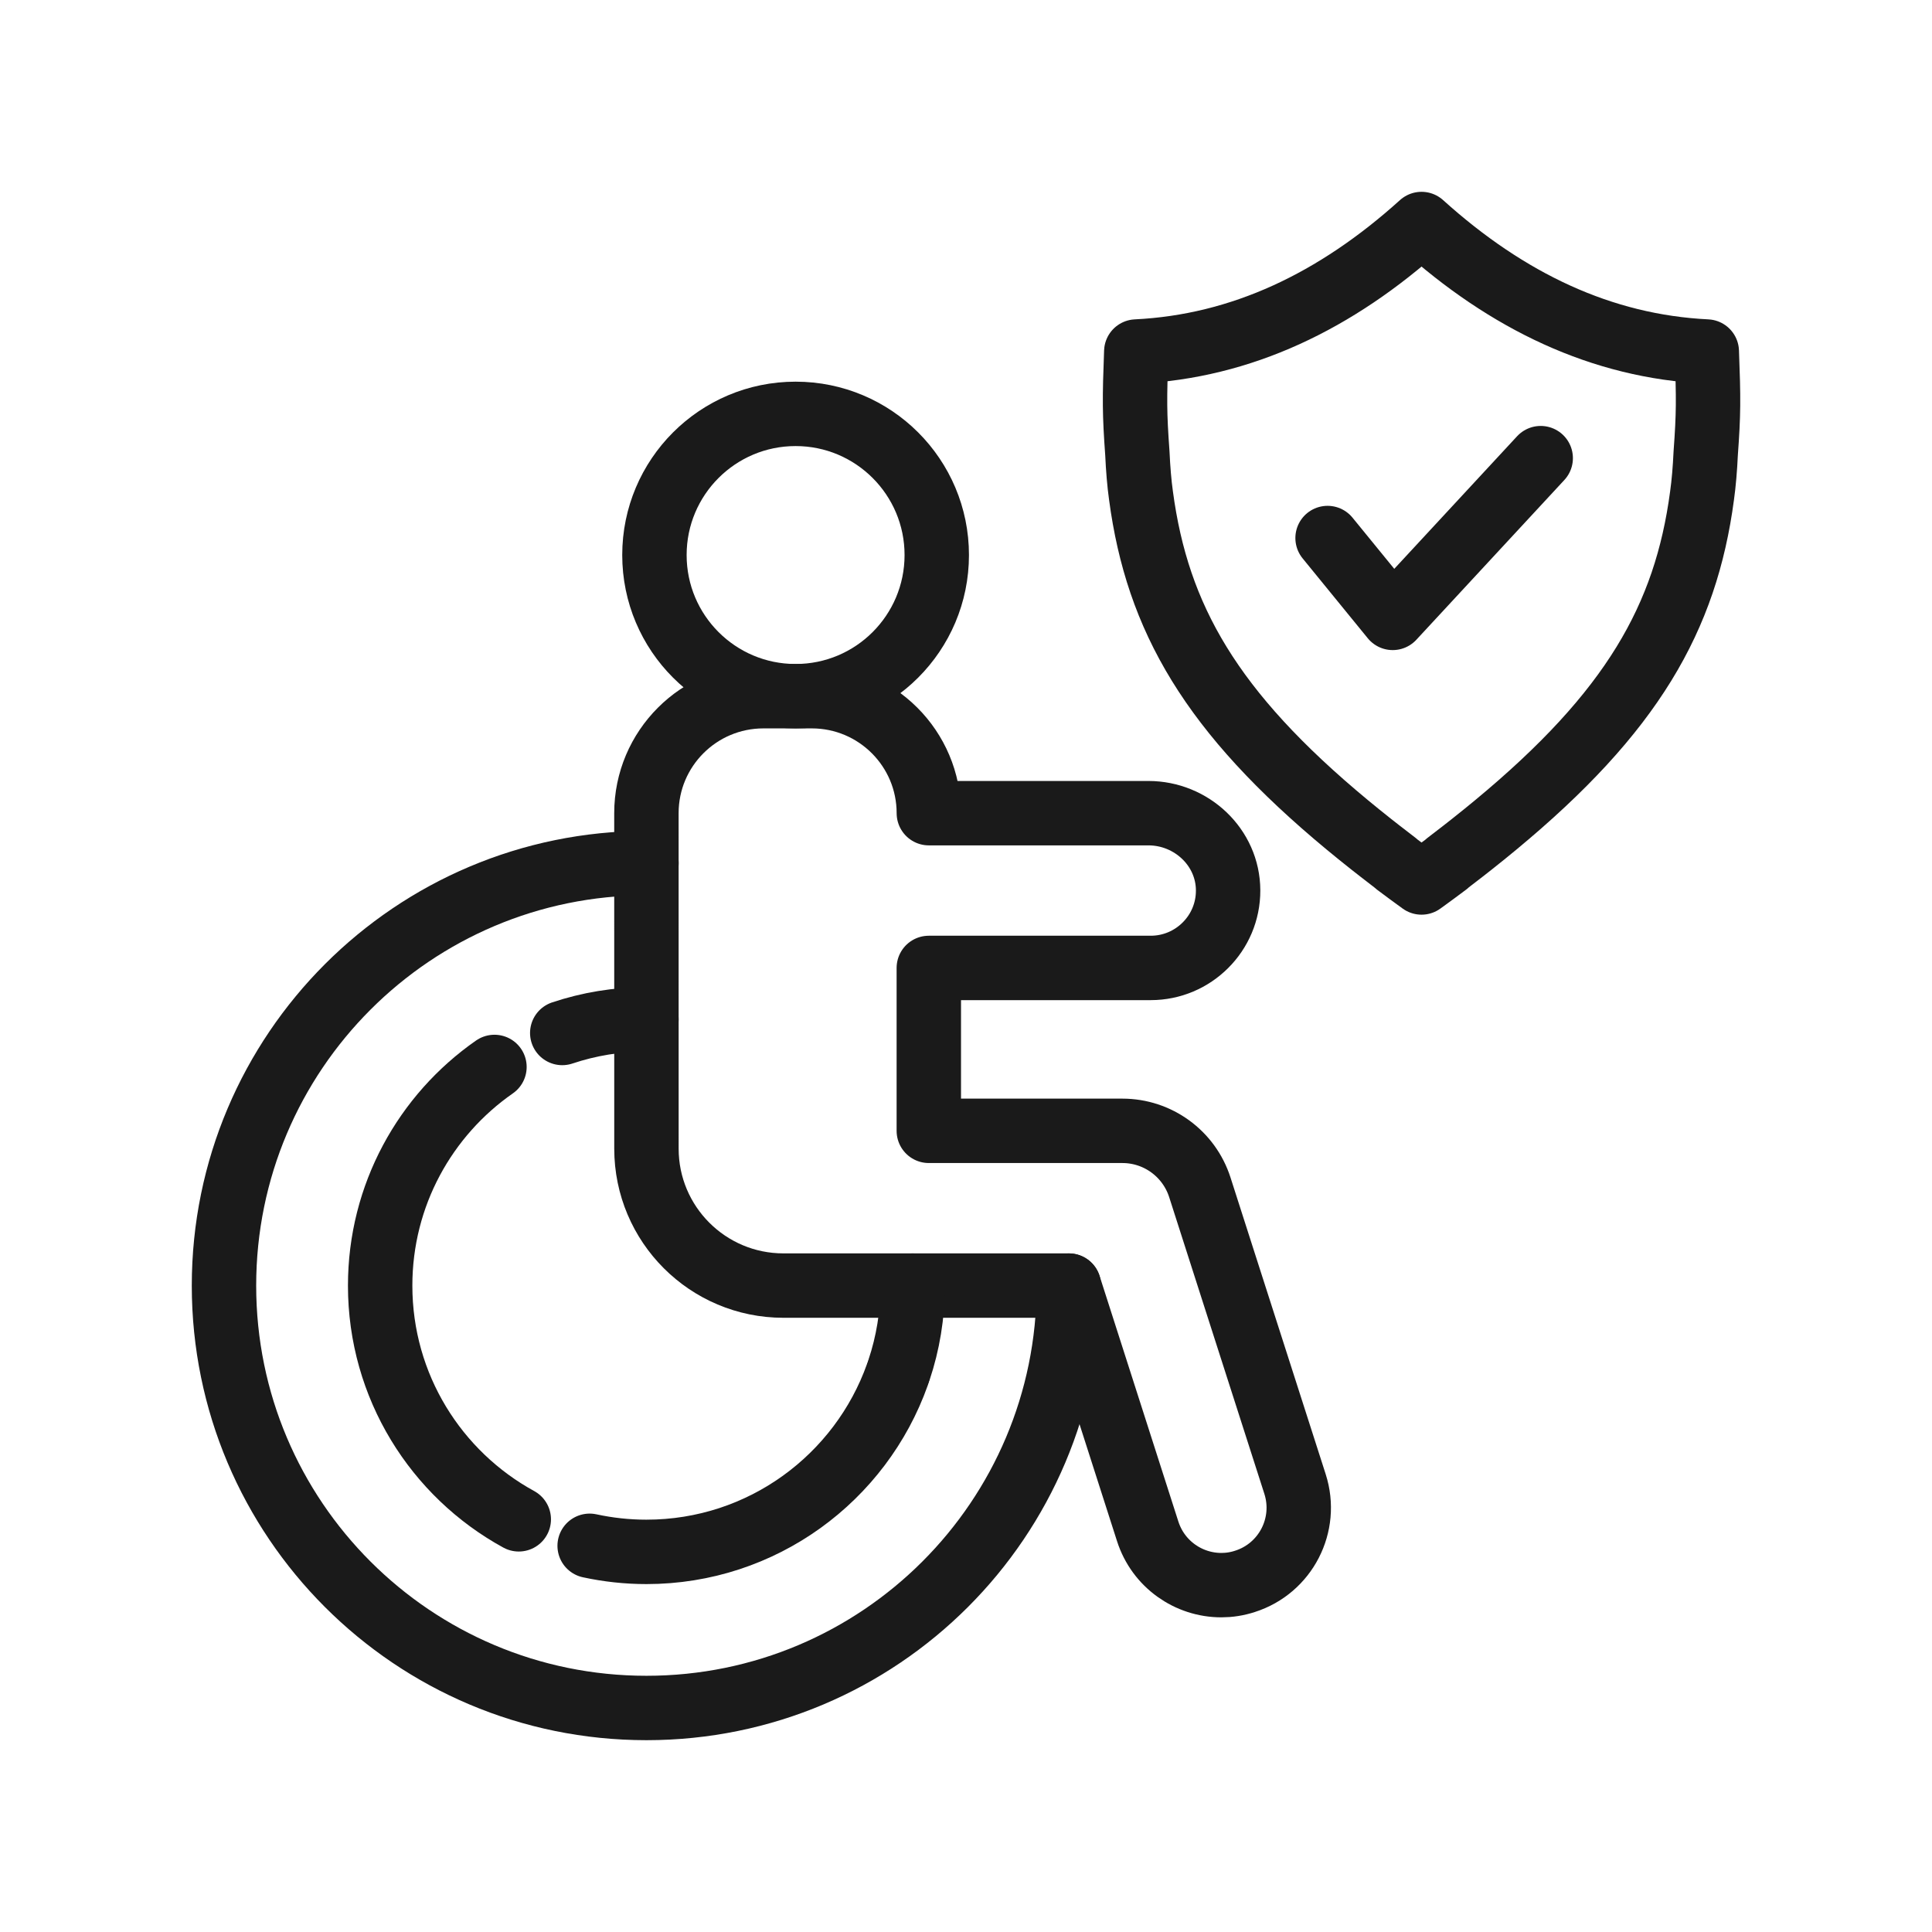 <?xml version="1.0" encoding="utf-8"?>
<!-- Generator: Adobe Illustrator 16.0.0, SVG Export Plug-In . SVG Version: 6.00 Build 0)  -->
<!DOCTYPE svg PUBLIC "-//W3C//DTD SVG 1.1//EN" "http://www.w3.org/Graphics/SVG/1.1/DTD/svg11.dtd">
<svg version="1.1" id="Calque_1" xmlns="http://www.w3.org/2000/svg" xmlns:xlink="http://www.w3.org/1999/xlink" x="0px" y="0px"
	 width="60px" height="60px" viewBox="0 0 60 60" enable-background="new 0 0 60 60" xml:space="preserve">
<g>
	<g>
		<path fill="none" stroke="#1A1A1A" stroke-width="2" stroke-linecap="round" stroke-linejoin="round" stroke-miterlimit="10" d="
			M-96.211,29.117c0.081-1.312-0.45-2.501-1.332-3.314c-0.74-0.681-1.727-1.098-2.812-1.098c-1.255,0-2.379,0.558-3.141,1.438
			c-0.629,0.728-1.011,1.676-1.011,2.714c0,2.38,2.003,4.292,4.416,4.144C-98.021,32.871-96.337,31.187-96.211,29.117z"/>
		<g>
			
				<line fill="none" stroke="#1A1A1A" stroke-width="2" stroke-linecap="round" stroke-linejoin="round" stroke-miterlimit="10" x1="-100.355" y1="68.223" x2="-100.354" y2="68.23"/>
			<path fill="none" stroke="#1A1A1A" stroke-width="2" stroke-linecap="round" stroke-linejoin="round" stroke-miterlimit="10" d="
				M-105.245,51.588L-105.245,51.588c-2.092,0-3.788-1.697-3.788-3.789v-8.863c0-3.274,2.525-5.927,5.638-5.927h3.04h18.642
				c0.593,0,1.129,0.253,1.518,0.66c0.388,0.408,0.629,0.972,0.629,1.595c0,1.246-0.961,2.255-2.146,2.255h-10.929
				c-1.559,0-2.82,1.328-2.82,2.966v27.652c0,1.416-1.053,2.631-2.4,2.656c-1.369,0.027-2.487-1.131-2.492-2.563
				c-0.005,1.434-1.125,2.592-2.494,2.563c-1.345-0.029-2.397-1.242-2.397-2.656V51.588V40.641"/>
		</g>
		
			<line fill="none" stroke="#1A1A1A" stroke-width="2" stroke-linecap="round" stroke-linejoin="round" stroke-miterlimit="10" x1="-100.354" y1="68.23" x2="-100.355" y2="53.436"/>
	</g>
	<g>
		<g>
			
				<line fill="none" stroke="#1A1A1A" stroke-width="2" stroke-linecap="round" stroke-linejoin="round" stroke-miterlimit="10" x1="-87.667" y1="54.889" x2="-87.669" y2="54.889"/>
			<path fill="none" stroke="#1A1A1A" stroke-width="2" stroke-linecap="round" stroke-linejoin="round" stroke-miterlimit="10" d="
				M-74.063,51.689L-79.373,57l-3.092,3.09L-85.558,57l-2.104-2.107l-0.005-0.004c-0.903-0.91-0.928-2.35-0.045-3.197
				c0.869-0.834,2.301-0.73,3.196,0.164l2.051,2.051l5.363-5.363l0.005-0.006c0.909-0.902,2.35-0.926,3.197-0.043
				C-73.066,49.363-73.17,50.795-74.063,51.689z"/>
		</g>
		
			<line fill="none" stroke="#1A1A1A" stroke-width="2" stroke-linecap="round" stroke-linejoin="round" stroke-miterlimit="10" x1="-87.667" y1="54.889" x2="-87.669" y2="54.889"/>
	</g>
	<g>
		<path fill="none" stroke="#1A1A1A" stroke-width="2" stroke-linecap="round" stroke-linejoin="round" stroke-miterlimit="10" d="
			M-92.504,60.455c1.624,2.432,3.894,4.834,7.034,7.434c0.383,0.316,0.777,0.637,1.186,0.959c0.152,0.119,0.309,0.242,0.465,0.363
			c0.26,0.203,0.528,0.408,0.799,0.615l0.027,0.031c0.409,0.309,0.833,0.619,1.269,0.934c0.438-0.314,0.86-0.625,1.273-0.934
			l0.022-0.031c0.271-0.207,0.539-0.412,0.804-0.615c0.155-0.123,0.308-0.244,0.461-0.363c0.409-0.322,0.802-0.643,1.185-0.959
			c6.891-5.707,9.608-10.459,10.431-16.639c0.091-0.637,0.147-1.365,0.185-2.137c0.149-2.027,0.146-2.744,0.057-5.15
			c-5.306-0.258-10.077-2.527-14.417-6.445c-3.322,3.002-6.9,5.035-10.779,5.938"/>
	</g>
</g>
<g>
	<g>
		<path fill="none" stroke="#1A1A1A" stroke-width="2" stroke-linecap="round" stroke-linejoin="round" stroke-miterlimit="10" d="
			M33.194,39.926c0,7.246-5.872,13.117-13.118,13.117c-7.246,0-13.12-5.871-13.12-13.117c0-7.244,5.875-13.121,13.12-13.121"/>
		<g>
			
				<circle fill="none" stroke="#1A1A1A" stroke-width="2" stroke-linecap="round" stroke-linejoin="round" stroke-miterlimit="10" cx="24.708" cy="17.237" r="4.384"/>
			<path fill="none" stroke="#1A1A1A" stroke-width="2" stroke-linecap="round" stroke-linejoin="round" stroke-miterlimit="10" d="
				M28.845,30.06v5.059h6.012c1.098,0,2.069,0.709,2.405,1.754l0.979,3.053l1.978,6.164c0.404,1.264-0.29,2.617-1.556,3.021
				c-0.244,0.08-0.49,0.117-0.733,0.117c-1.018,0-1.96-0.65-2.287-1.67l-2.448-7.633h-8.866c-2.348,0-4.253-1.904-4.253-4.252
				l-0.001-10.419c0-2.007,1.627-3.633,3.634-3.633h1.503c2.007,0,3.634,1.626,3.634,3.633l0,0h6.819
				c1.336,0,2.471,1.059,2.475,2.396c0.003,0.665-0.267,1.27-0.704,1.705C37,29.791,36.399,30.06,35.735,30.06H28.845z"/>
		</g>
		<g>
			<g>
				<path fill="none" stroke="#1A1A1A" stroke-width="2" stroke-linecap="round" stroke-linejoin="round" d="M28.344,39.926
					c0,0.914-0.148,1.793-0.423,2.615"/>
				
					<path fill="none" stroke="#1A1A1A" stroke-width="2" stroke-linecap="round" stroke-linejoin="round" stroke-dasharray="26.6,26.6,0.887,26.6" d="
					M27.87,42.689c-1.138,3.207-4.198,5.506-7.795,5.506c-0.604,0-1.194-0.066-1.763-0.189"/>
				
					<path fill="none" stroke="#1A1A1A" stroke-width="2" stroke-linecap="round" stroke-linejoin="round" stroke-dasharray="26.6,0.887,26.6,26.6,0.887,26.6" d="
					M16.111,47.184c-2.565-1.402-4.305-4.127-4.305-7.258c0-2.813,1.404-5.297,3.55-6.791"/>
				<path fill="none" stroke="#1A1A1A" stroke-width="2" stroke-linecap="round" stroke-linejoin="round" d="M17.461,32.08
					c0.822-0.275,1.701-0.424,2.614-0.424"/>
			</g>
		</g>
	</g>
	<g>
		<g>
			<path fill="none" stroke="#1A1A1A" stroke-width="2" stroke-linecap="round" stroke-linejoin="round" stroke-miterlimit="10" d="
				M52.972,14.082c-0.022,0.476-0.059,0.923-0.114,1.314c-0.506,3.796-2.174,6.718-6.409,10.224
				c-0.235,0.195-0.478,0.392-0.729,0.59c-0.094,0.074-0.188,0.147-0.284,0.223c-0.162,0.125-0.326,0.252-0.492,0.379l-0.016,0.019
				c-0.253,0.191-0.512,0.38-0.781,0.575c-0.268-0.195-0.528-0.384-0.78-0.575l-0.017-0.019c-0.166-0.127-0.331-0.254-0.491-0.379
				c-0.096-0.074-0.191-0.148-0.285-0.223c-0.25-0.198-0.493-0.395-0.729-0.59c-4.233-3.506-5.902-6.428-6.41-10.224
				c-0.055-0.392-0.091-0.839-0.113-1.314c-0.09-1.245-0.09-1.687-0.034-3.165c3.261-0.158,6.194-1.554,8.859-3.96
				c2.666,2.406,5.599,3.802,8.859,3.96C53.062,12.395,53.063,12.836,52.972,14.082z"/>
		</g>
		
			<polyline fill="none" stroke="#1A1A1A" stroke-width="2" stroke-linecap="round" stroke-linejoin="round" stroke-miterlimit="10" points="
			41.229,16.709 43.252,19.189 47.848,14.228 		"/>
	</g>
</g>
<g>
	<g>
		<polyline fill="none" stroke="#000000" stroke-width="2" stroke-miterlimit="10" points="108.558,25.731 108.558,9.312 
			113.412,9.312 113.412,4.995 92.158,-13.524 70.906,4.995 70.906,9.312 75.76,9.312 75.76,25.731 		"/>
		<polyline fill="none" stroke="#000000" stroke-width="2" stroke-miterlimit="10" points="108.566,9.302 92.158,-4.997 
			75.751,9.302 		"/>
		<line fill="none" stroke="#000000" stroke-width="2" stroke-miterlimit="10" x1="71.279" y1="29.221" x2="113.038" y2="29.221"/>
	</g>
	<g>
		<g>
			<g>
				<g>
					<g>
						<path fill="none" stroke="#000000" stroke-width="2" stroke-miterlimit="10" d="M98.25,17.507"/>
					</g>
					<g>
						<path fill="none" stroke="#000000" stroke-width="2" stroke-miterlimit="10" d="M95.124,11.595"/>
					</g>
				</g>
				<g>
					<g>
						<path fill="none" stroke="#000000" stroke-width="2" stroke-miterlimit="10" d="M98.029,12.962"/>
					</g>
				</g>
			</g>
			<g>
				<g>
					<path fill="none" stroke="#000000" stroke-width="2" stroke-miterlimit="10" d="M88.026,6.675
						c-1.083,1.446-2.515,2.607-4.183,3.371v1.963c0,2.981,0.943,5.878,2.654,8.158c1.54,2.051,3.4,3.545,5.66,4.538
						c2.26-0.993,4.121-2.487,5.661-4.538c1.712-2.28,2.653-5.177,2.653-8.158v-1.963c-1.667-0.764-3.1-1.925-4.182-3.371H88.026z"
						/>
				</g>
			</g>
			<g>
				<g>
					<g>
						<g>
							<g>
								<g>
									<g>
										<g>
											<g>
												
													<line fill="none" stroke="#000000" stroke-width="2" stroke-miterlimit="10" x1="91.439" y1="17.646" x2="88.183" y2="14.39"/>
											</g>
										</g>
									</g>
								</g>
							</g>
						</g>
						<g>
							<g>
								<g>
									<g>
										<g>
											<g>
												<polyline fill="none" stroke="#000000" stroke-width="2" stroke-miterlimit="10" points="96.041,13.045 91.439,17.646 
													88.183,14.39 												"/>
											</g>
										</g>
									</g>
								</g>
							</g>
						</g>
					</g>
				</g>
			</g>
		</g>
	</g>
</g>
<g>
	<g>
		<g>
			<g>
				<g>
					<g>
						<g>
							<g>
								<g>
									<g>
										<path fill="none" stroke="#000000" stroke-width="2" stroke-miterlimit="10" d="M97.144,68.263
											c0,1.012,0.984,1.831,2.199,1.831c1.214,0,2.198-0.819,2.198-1.831c0-2.249-4.397-2.549-4.397-4.841
											c0-1.012,0.984-1.832,2.199-1.832c1.214,0,2.198,0.82,2.198,1.832"/>
									</g>
									
										<line fill="none" stroke="#000000" stroke-width="2" stroke-miterlimit="10" x1="99.343" y1="70.218" x2="99.343" y2="72.308"/>
									
										<line fill="none" stroke="#000000" stroke-width="2" stroke-miterlimit="10" x1="99.343" y1="59.377" x2="99.343" y2="61.59"/>
								</g>
							</g>
						</g>
					</g>
				</g>
			</g>
		</g>
		<g>
			<polyline fill="none" stroke="#000000" stroke-width="2" stroke-miterlimit="10" points="109.909,73.39 109.909,67.521 
				102.356,55.941 104.774,50.844 104.774,50.207 93.91,50.207 93.91,50.844 96.328,55.941 88.776,67.521 88.776,67.521 
				88.776,72.344 			"/>
			<line fill="none" stroke="#000000" stroke-width="2" stroke-miterlimit="10" x1="96.264" y1="55.814" x2="102.394" y2="55.814"/>
		</g>
	</g>
	<g>
		<g>
			<g>
				<g>
					<g>
						<g>
							<g>
								<g>
									<g>
										<g>
											<g>
												<g>
													<g>
														<path fill="none" stroke="#000000" stroke-width="2" stroke-miterlimit="10" d="M111.47,86.982H97.978L83.845,75.056
															l1.089-1.259c1.427-1.648,3.912-1.848,5.584-0.448l3.957,3.313"/>
													</g>
												</g>
											</g>
										</g>
									</g>
								</g>
							</g>
						</g>
					</g>
				</g>
			</g>
			<polygon fill="none" stroke="#000000" stroke-width="2" stroke-miterlimit="10" points="116.735,93.857 112.12,89.649 
				122.266,78.547 126.881,82.757 			"/>
			<path fill="none" stroke="#000000" stroke-width="2" stroke-miterlimit="10" d="M121.174,80.29l-6.463-5.468
				c-2.512-2.126-6.236-2.126-8.672,0.088c-0.164,0.149-0.324,0.307-0.48,0.473h-6.47c-1.417,0-2.566,1.149-2.566,2.566l0,0
				c0,1.416,1.149,2.565,2.566,2.565h8.031"/>
		</g>
	</g>
</g>
</svg>
